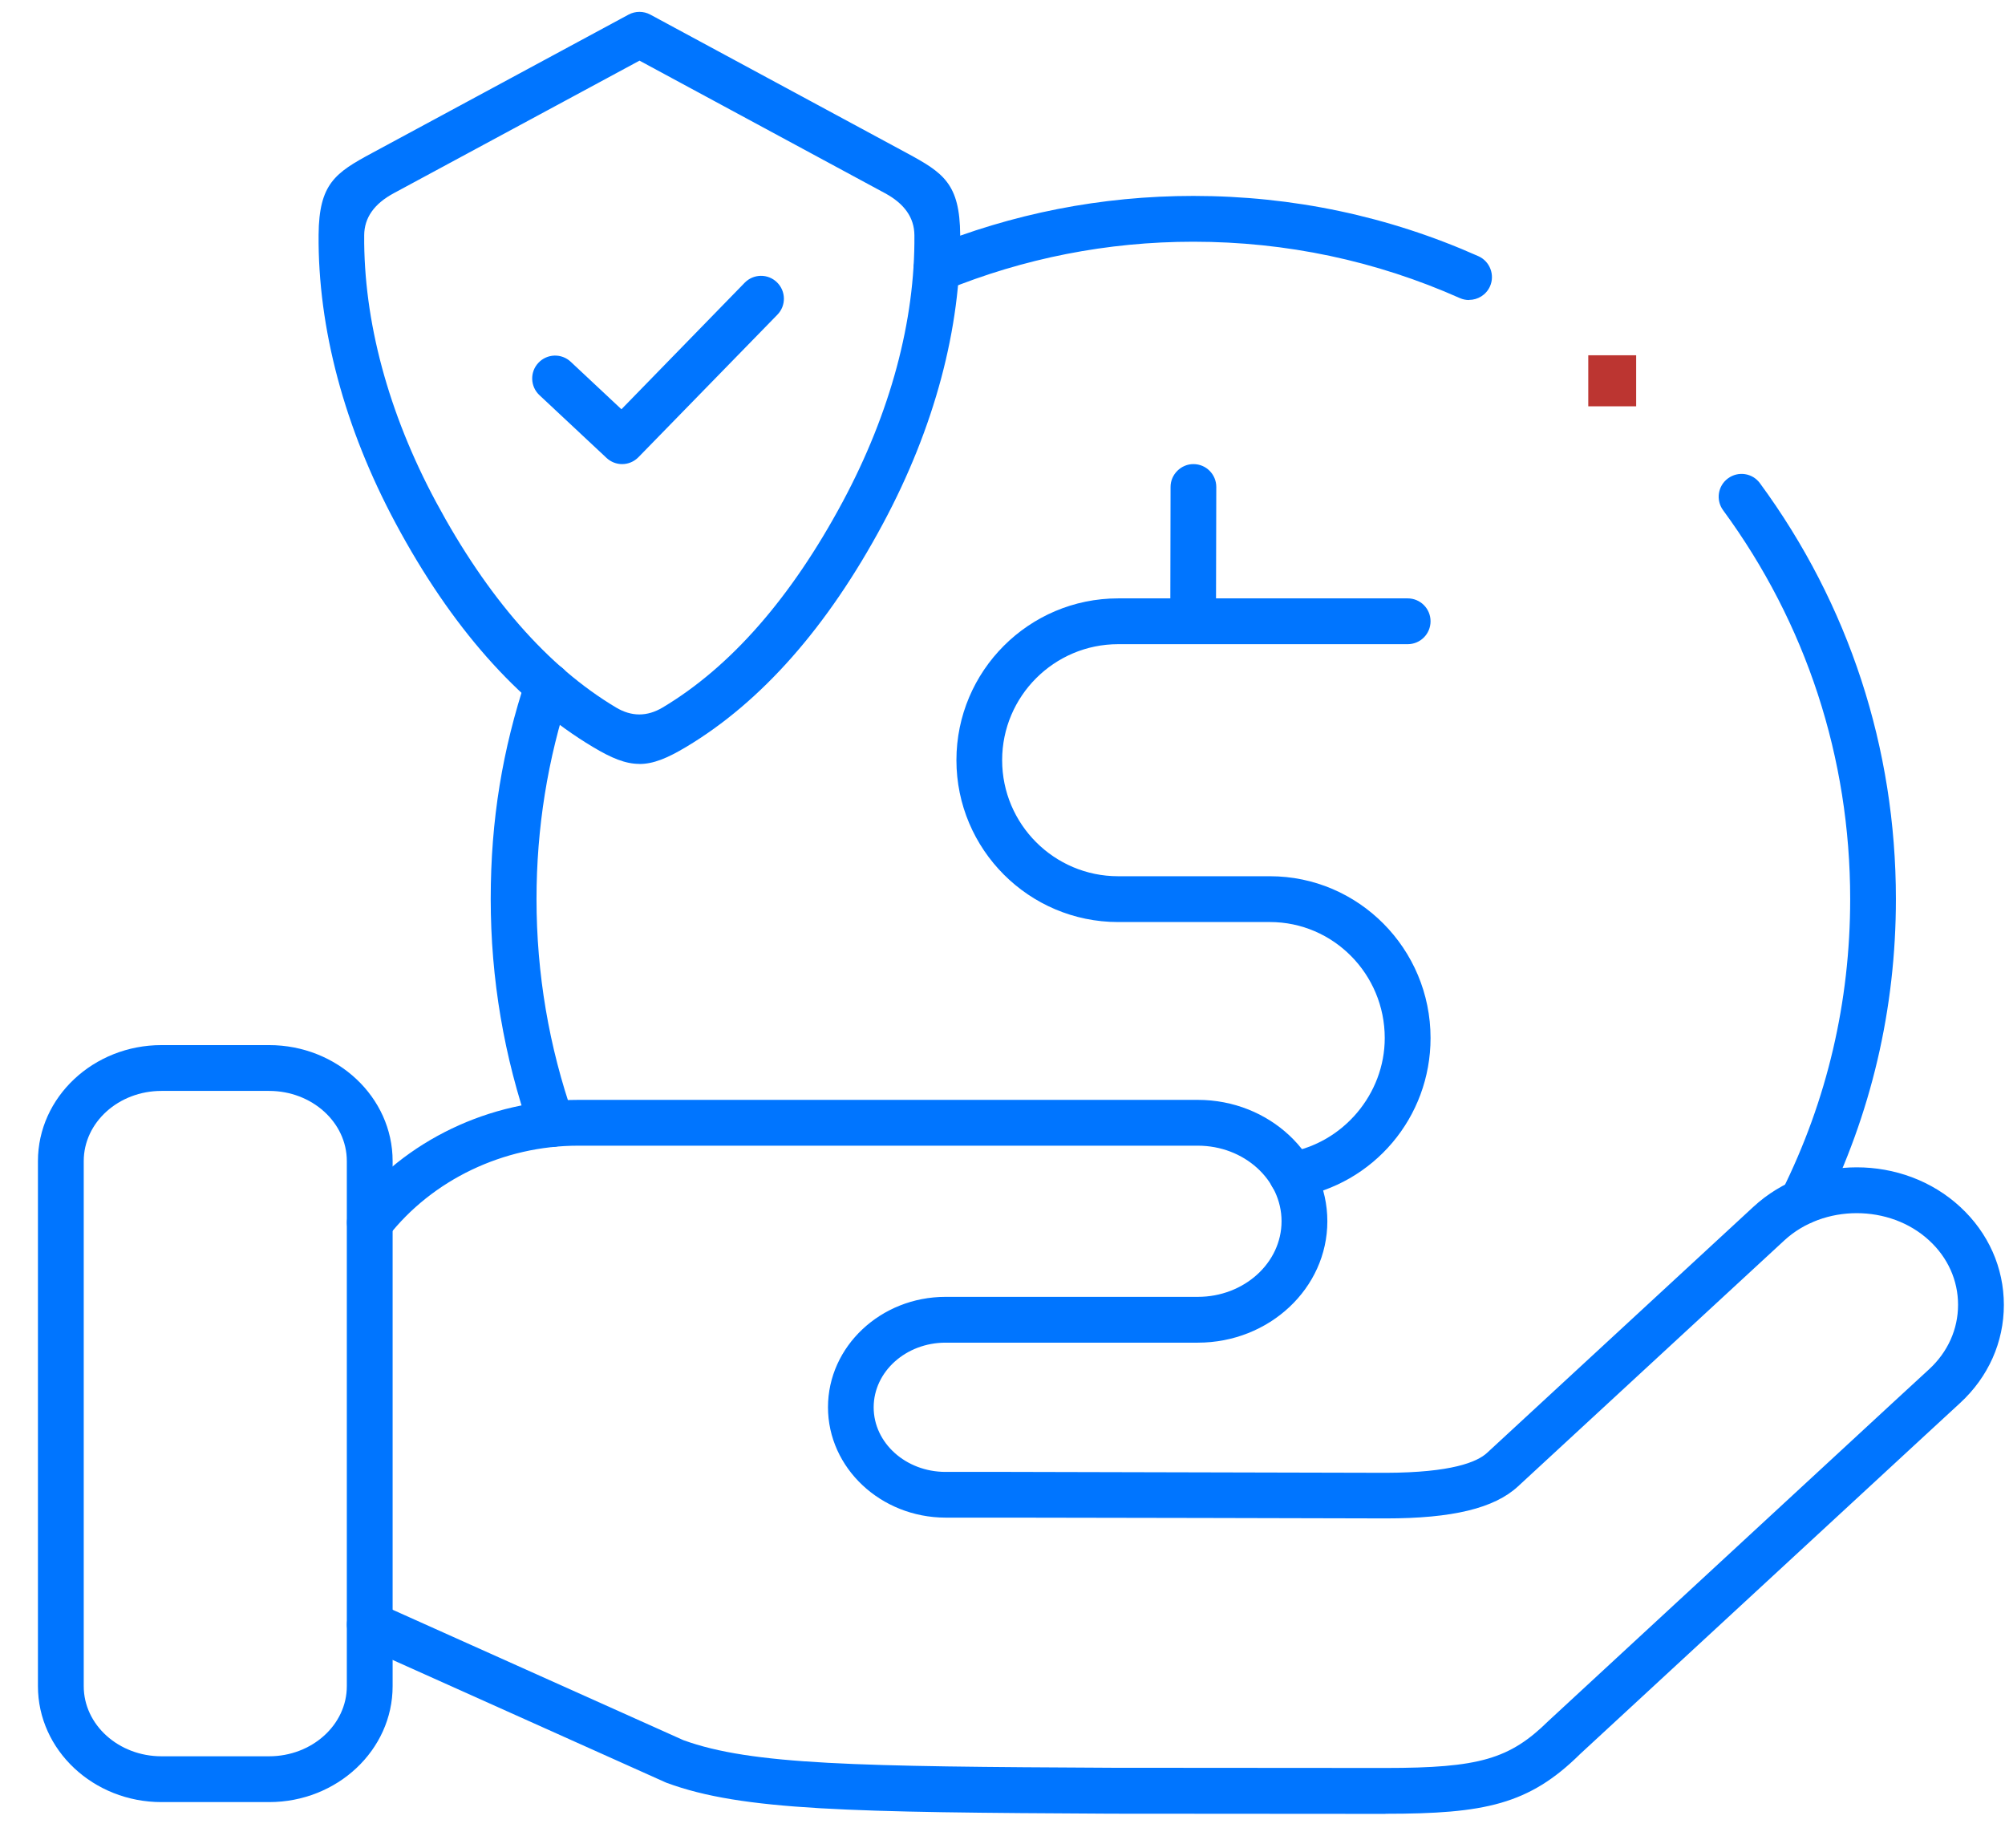 <svg xmlns="http://www.w3.org/2000/svg" width="51" height="47" viewBox="0 0 51 47" fill="none"><g id="Layer_1" clip-path="url(#clip0_65_950)"><path id="Vector" d="M41.618 9.036H40.4V10.334H41.618V9.036Z" fill="#BC3531"></path><g id="Group"><g id="g3545"><path id="Vector_2" d="M30.348 16.381C30.025 16.381 29.768 16.119 29.768 15.799L29.775 12.384C29.775 12.061 30.048 11.801 30.358 11.804C30.68 11.804 30.938 12.066 30.938 12.386L30.93 15.801C30.93 16.121 30.67 16.381 30.348 16.381Z" fill="#0075FF"></path></g><g id="g3551"><g id="g3557"><path id="Vector_3" d="M32.858 30.466C32.578 30.466 32.333 30.266 32.286 29.981C32.233 29.664 32.446 29.364 32.763 29.311C34.166 29.074 35.223 27.824 35.223 26.401C35.223 24.774 33.913 23.451 32.303 23.451H28.441C26.173 23.451 24.328 21.604 24.328 19.334C24.328 17.064 26.173 15.219 28.441 15.219H35.806C36.128 15.219 36.388 15.479 36.388 15.801C36.388 16.124 36.128 16.384 35.806 16.384H28.441C26.816 16.384 25.491 17.706 25.491 19.334C25.491 20.961 26.813 22.286 28.441 22.286H32.303C34.556 22.286 36.388 24.131 36.388 26.401C36.388 28.416 34.946 30.124 32.958 30.459C32.926 30.464 32.893 30.466 32.861 30.466H32.858Z" fill="#0075FF"></path></g><g id="g3561"><path id="Vector_4" d="M35.238 46.134C34.236 46.134 33.548 46.134 28.268 46.129C21.646 46.094 18.883 46.054 16.963 45.346C16.951 45.341 16.938 45.336 16.926 45.331L9.168 41.851C8.876 41.719 8.743 41.376 8.876 41.081C9.008 40.789 9.351 40.656 9.646 40.789L17.383 44.259C19.121 44.891 21.821 44.929 28.273 44.961C33.548 44.966 34.238 44.966 35.241 44.966C37.626 44.966 38.401 44.741 39.388 43.769C42.326 41.054 45.248 38.354 48.173 35.651L49.071 34.824C49.546 34.386 49.806 33.806 49.806 33.186C49.806 32.566 49.546 31.986 49.071 31.549C48.071 30.624 46.386 30.624 45.386 31.549L38.613 37.804C38.008 38.364 36.938 38.619 35.251 38.619C32.651 38.611 28.723 38.604 25.693 38.599H24.051C22.403 38.596 21.061 37.336 21.061 35.791C21.061 34.246 22.403 32.984 24.051 32.984H30.468C31.643 32.984 32.598 32.121 32.598 31.061C32.598 30.001 31.643 29.139 30.468 29.139H14.708C12.806 29.139 10.996 30.004 9.866 31.454C9.668 31.706 9.303 31.751 9.048 31.554C8.796 31.356 8.751 30.991 8.948 30.736C10.296 29.006 12.451 27.974 14.708 27.974H30.468C32.286 27.974 33.763 29.359 33.763 31.061C33.763 32.764 32.286 34.149 30.468 34.149H24.051C23.043 34.149 22.223 34.886 22.223 35.794C22.223 36.701 23.043 37.436 24.051 37.436H25.696C28.726 37.444 32.653 37.451 35.256 37.459C36.921 37.454 37.573 37.186 37.826 36.951L44.598 30.696C46.048 29.354 48.411 29.354 49.861 30.696C50.576 31.356 50.971 32.241 50.971 33.189C50.971 34.136 50.576 35.021 49.861 35.681L48.963 36.509C46.038 39.211 43.116 41.909 40.193 44.611C38.891 45.899 37.761 46.131 35.243 46.131L35.238 46.134Z" fill="#0075FF"></path></g><g id="g3565"><path id="Vector_5" d="M6.845 45.834H4.107C2.375 45.834 0.965 44.511 0.965 42.886V29.531C0.965 27.906 2.375 26.581 4.107 26.581H6.845C8.577 26.581 9.987 27.904 9.987 29.531V42.886C9.987 44.511 8.577 45.834 6.845 45.834ZM4.107 27.746C3.017 27.746 2.13 28.546 2.13 29.531V42.886C2.13 43.869 3.017 44.669 4.107 44.669H6.845C7.935 44.669 8.822 43.869 8.822 42.886V29.531C8.822 28.546 7.935 27.746 6.845 27.746H4.107Z" fill="#0075FF"></path></g><g id="g3573"><path id="Vector_6" d="M16.264 19.429C15.911 19.429 15.556 19.284 15.074 18.994C13.159 17.849 11.474 15.939 10.066 13.314C8.761 10.881 8.084 8.344 8.104 5.971C8.114 4.671 8.529 4.394 9.469 3.889L15.989 0.371C16.161 0.279 16.369 0.279 16.541 0.371L23.059 3.889C23.996 4.394 24.414 4.671 24.424 5.974C24.446 8.339 23.769 10.879 22.461 13.316C21.054 15.941 19.369 17.851 17.456 18.996C16.971 19.286 16.619 19.431 16.264 19.431V19.429ZM16.264 1.544L10.016 4.914C9.518 5.182 9.267 5.538 9.264 5.981C9.246 8.159 9.876 10.504 11.089 12.764C12.396 15.199 13.936 16.959 15.669 17.994C16.064 18.23 16.46 18.23 16.856 17.994C18.586 16.961 20.126 15.201 21.434 12.764C22.649 10.499 23.279 8.154 23.259 5.981C23.256 5.536 23.005 5.179 22.506 4.911L16.264 1.541V1.544Z" fill="#0075FF"></path></g><g id="g3577"><path id="Vector_7" d="M45.842 31.143C45.755 31.143 45.667 31.123 45.582 31.083C45.295 30.941 45.177 30.591 45.32 30.303C46.477 27.981 47.062 25.478 47.062 22.866C47.062 19.276 45.945 15.858 43.83 12.978C43.64 12.718 43.695 12.356 43.955 12.166C44.215 11.976 44.577 12.031 44.767 12.291C47.03 15.371 48.225 19.028 48.225 22.866C48.225 25.661 47.597 28.336 46.36 30.821C46.257 31.026 46.052 31.143 45.837 31.143H45.842ZM14.035 29.173C13.795 29.173 13.57 29.023 13.485 28.783C12.82 26.881 12.482 24.891 12.482 22.866C12.482 20.841 12.785 19.056 13.382 17.256C13.482 16.951 13.812 16.786 14.117 16.886C14.422 16.986 14.587 17.316 14.487 17.621C13.93 19.301 13.647 21.066 13.647 22.866C13.647 24.758 13.962 26.621 14.585 28.398C14.69 28.701 14.532 29.033 14.227 29.141C14.165 29.163 14.1 29.173 14.035 29.173ZM37.37 7.631C37.29 7.631 37.21 7.616 37.132 7.581C34.995 6.631 32.715 6.148 30.355 6.148C28.17 6.148 26.045 6.566 24.04 7.386C23.742 7.508 23.402 7.366 23.28 7.068C23.157 6.771 23.3 6.431 23.597 6.308C25.745 5.431 28.017 4.983 30.355 4.983C32.88 4.983 35.32 5.498 37.605 6.516C37.897 6.646 38.03 6.991 37.9 7.283C37.802 7.501 37.59 7.628 37.367 7.628L37.37 7.631Z" fill="#0075FF"></path></g><g id="g3581"><path id="Vector_8" d="M15.824 11.804C15.682 11.804 15.539 11.751 15.427 11.646L13.722 10.051C13.487 9.831 13.474 9.464 13.694 9.229C13.914 8.994 14.282 8.981 14.517 9.201L15.807 10.409L18.942 7.191C19.167 6.961 19.534 6.956 19.764 7.181C19.994 7.406 19.999 7.774 19.774 8.004L16.239 11.629C16.124 11.746 15.974 11.804 15.822 11.804H15.824Z" fill="#0075FF"></path></g></g></g></g><defs><clipPath id="clip0_65_950"><rect width="50" height="45.833" fill="white" transform="translate(0.965 0.301)"></rect></clipPath></defs></svg>
